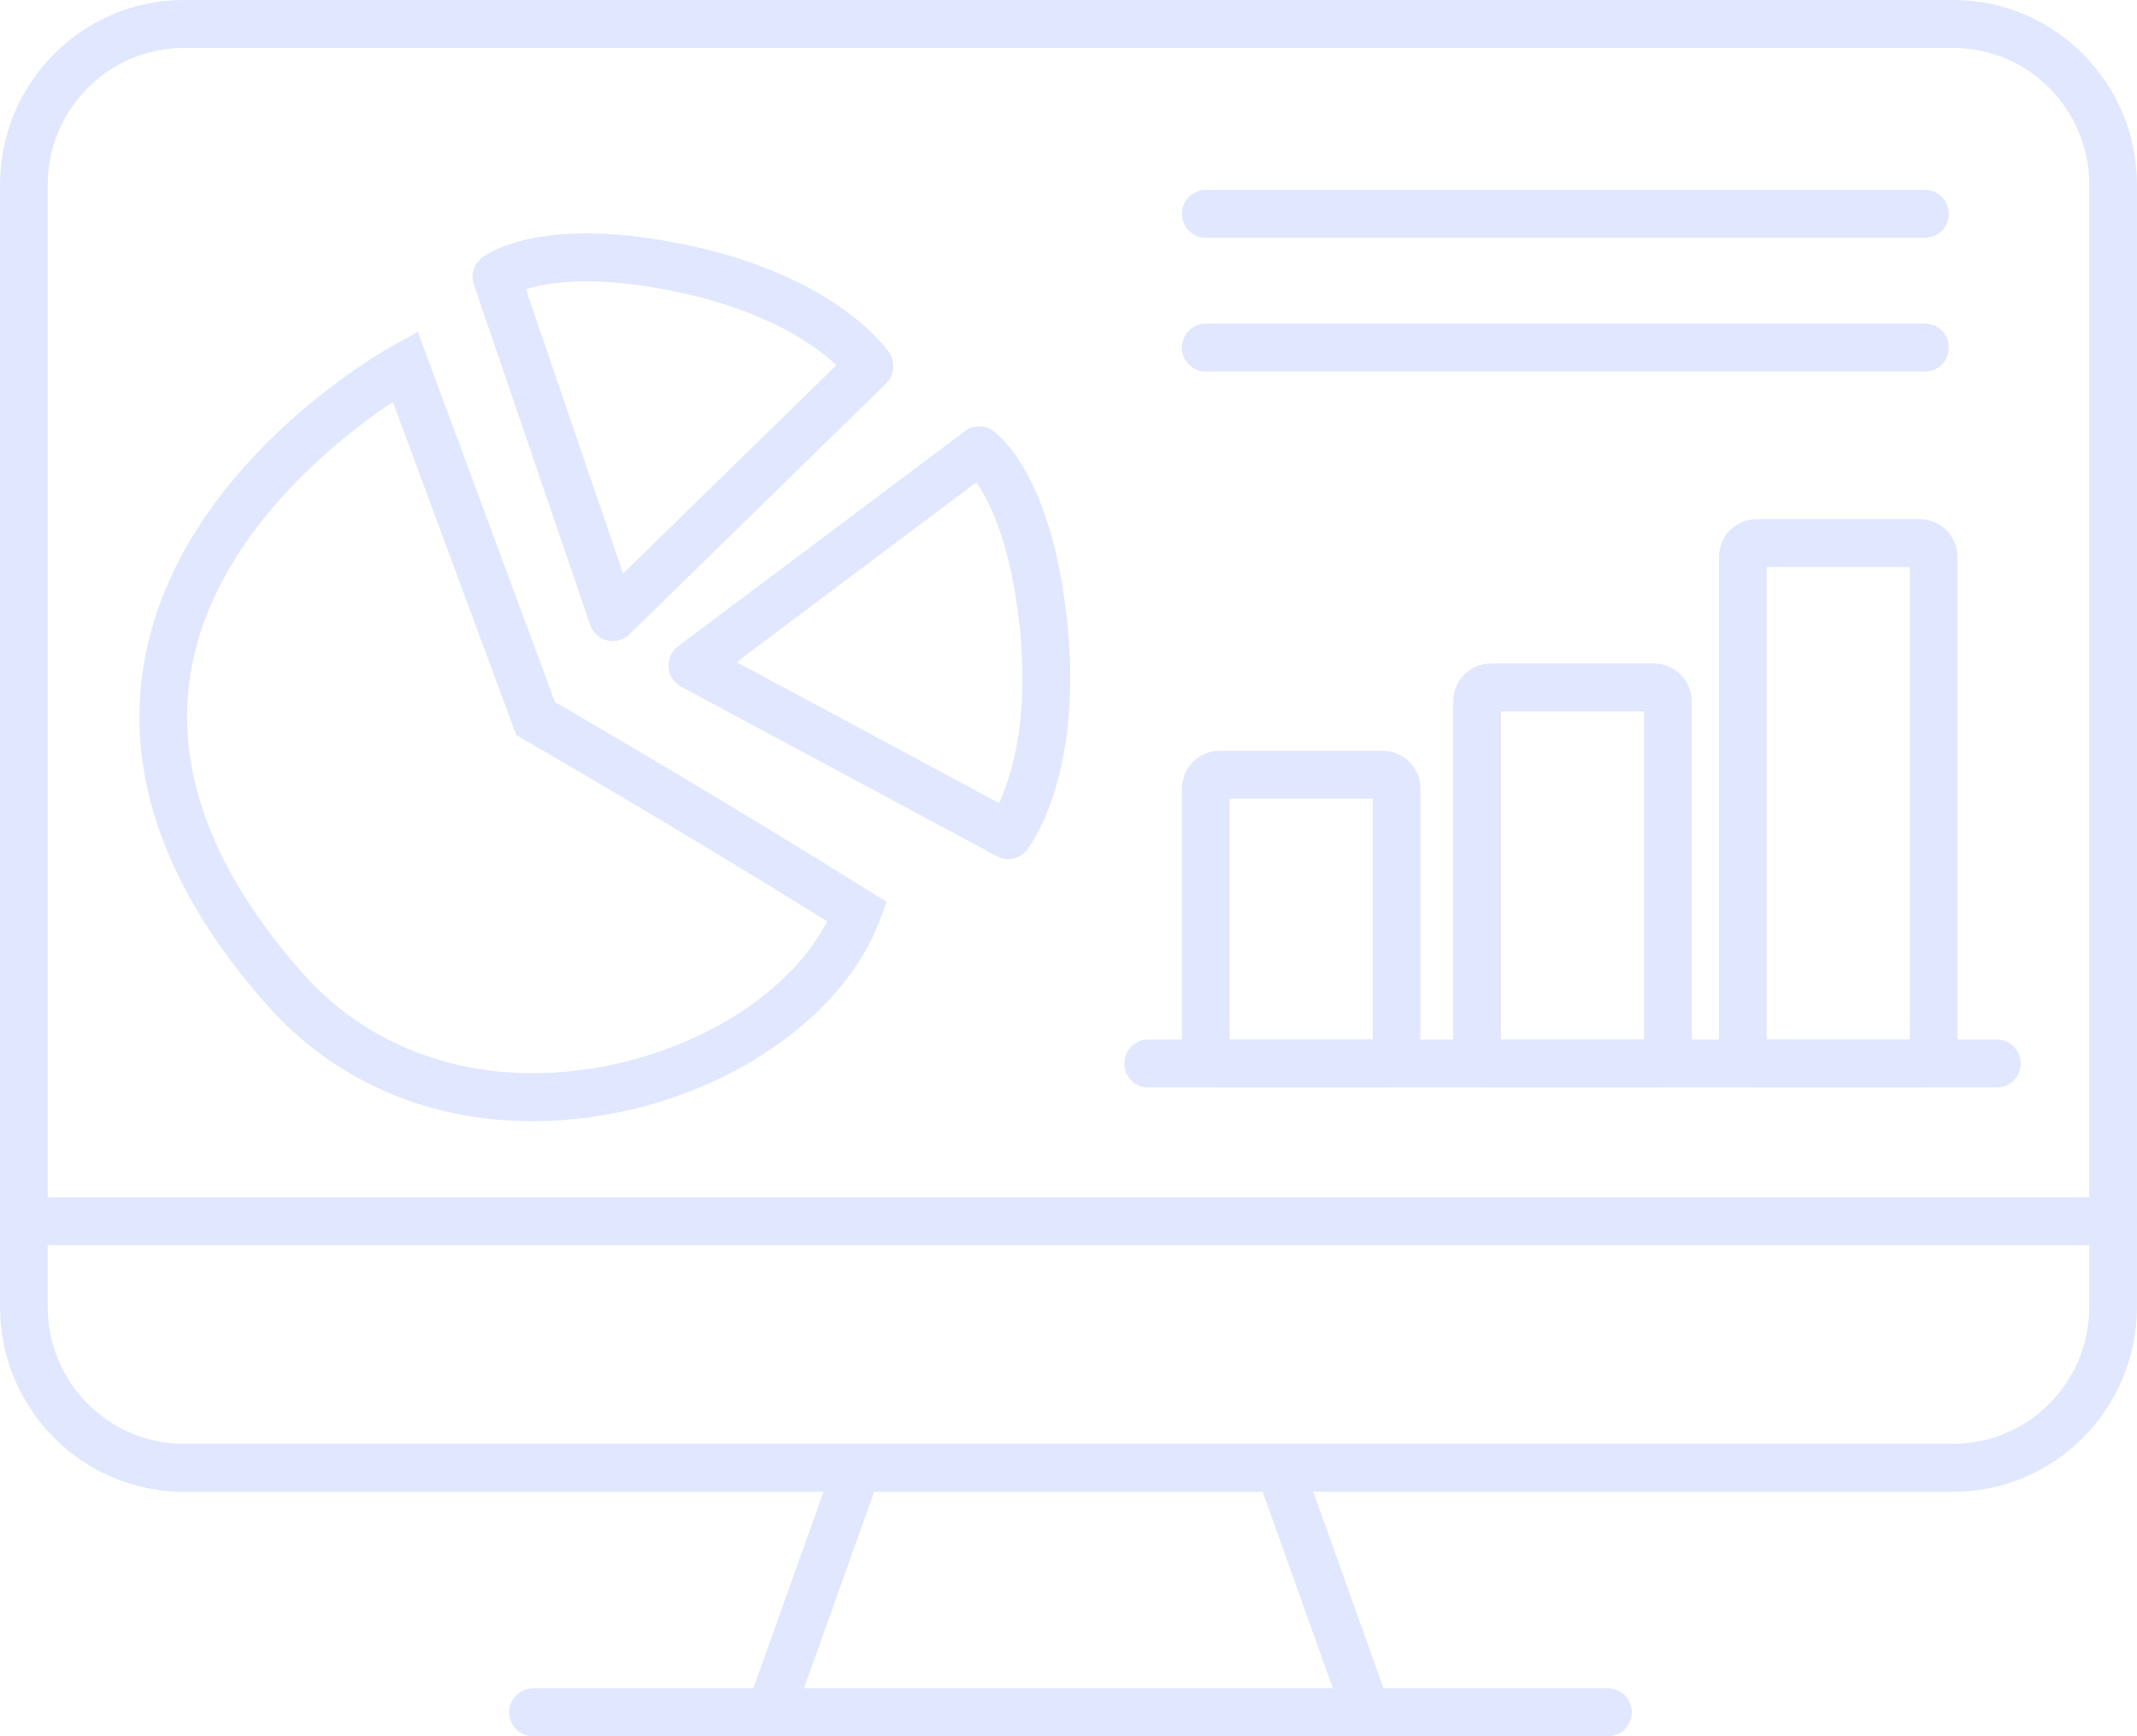 <svg width="128" height="104" viewBox="0 0 128 104" fill="none" xmlns="http://www.w3.org/2000/svg">
<g clip-path="url(#clip0_7_33)">
<path d="M116.993 89.358H11.005C4.936 89.358 0 84.392 0 78.288V11.069C0 4.966 4.936 0 11.005 0H116.993C123.061 0 127.998 4.966 127.998 11.069V78.286C127.998 84.39 123.061 89.356 116.993 89.356V89.358ZM11.005 2.871C6.511 2.871 2.855 6.549 2.855 11.069V78.286C2.855 82.807 6.511 86.484 11.005 86.484H116.993C121.487 86.484 125.143 82.807 125.143 78.286V11.069C125.143 6.549 121.487 2.871 116.993 2.871H11.005Z" fill="#E0E7FF"/>
<path d="M82.825 65.141H73.046C71.804 65.141 70.795 64.126 70.795 62.877V47.237C70.795 45.988 71.804 44.973 73.046 44.973H82.825C84.067 44.973 85.076 45.988 85.076 47.237V62.877C85.076 64.126 84.067 65.141 82.825 65.141ZM73.65 62.27H82.22V47.845H73.65V62.27Z" fill="#E0E7FF"/>
<path d="M99.074 65.141H89.295C88.053 65.141 87.044 64.126 87.044 62.877V42.009C87.044 40.76 88.053 39.745 89.295 39.745H99.074C100.316 39.745 101.325 40.76 101.325 42.009V62.877C101.325 64.126 100.316 65.141 99.074 65.141ZM89.901 62.27H98.471V42.617H89.901V62.27Z" fill="#E0E7FF"/>
<path d="M114.995 65.141H105.216C103.974 65.141 102.965 64.126 102.965 62.877V33.36C102.965 32.111 103.974 31.096 105.216 31.096H114.995C116.237 31.096 117.246 32.111 117.246 33.36V62.877C117.246 64.126 116.237 65.141 114.995 65.141ZM105.819 62.27H114.39V33.969H105.819V62.27Z" fill="#E0E7FF"/>
<path d="M96.309 104H31.931C31.142 104 30.504 103.358 30.504 102.564C30.504 101.771 31.142 101.129 31.931 101.129H96.309C97.099 101.129 97.737 101.771 97.737 102.564C97.737 103.358 97.099 104 96.309 104Z" fill="#E0E7FF"/>
<path d="M126.573 74.584H2.567C1.778 74.584 1.14 73.942 1.14 73.148C1.14 72.355 1.778 71.713 2.567 71.713H126.573C127.362 71.713 128 72.355 128 73.148C128 73.942 127.362 74.584 126.573 74.584Z" fill="#E0E7FF"/>
<path d="M119.603 65.141H68.77C67.981 65.141 67.343 64.499 67.343 63.705C67.343 62.911 67.981 62.27 68.77 62.27H119.603C120.392 62.27 121.031 62.911 121.031 63.705C121.031 64.499 120.392 65.141 119.603 65.141Z" fill="#E0E7FF"/>
<path d="M115.299 22.256H72.222C71.433 22.256 70.795 21.614 70.795 20.82C70.795 20.026 71.433 19.384 72.222 19.384H115.299C116.088 19.384 116.726 20.026 116.726 20.82C116.726 21.614 116.088 22.256 115.299 22.256Z" fill="#E0E7FF"/>
<path d="M115.299 14.244H72.222C71.433 14.244 70.795 13.602 70.795 12.809C70.795 12.015 71.433 11.373 72.222 11.373H115.299C116.088 11.373 116.726 12.015 116.726 12.809C116.726 13.602 116.088 14.244 115.299 14.244Z" fill="#E0E7FF"/>
<path d="M46.143 103.953C45.982 103.953 45.821 103.926 45.66 103.869C44.918 103.6 44.532 102.778 44.8 102.033L50.011 87.438C50.278 86.691 51.096 86.304 51.836 86.572C52.578 86.841 52.964 87.663 52.697 88.408L47.485 103.003C47.275 103.59 46.726 103.955 46.141 103.955L46.143 103.953Z" fill="#E0E7FF"/>
<path d="M81.845 103.953C81.259 103.953 80.711 103.588 80.501 103.001L75.289 88.406C75.022 87.659 75.407 86.837 76.15 86.57C76.89 86.302 77.709 86.689 77.975 87.436L83.186 102.031C83.453 102.778 83.068 103.6 82.326 103.867C82.167 103.924 82.004 103.951 81.843 103.951L81.845 103.953Z" fill="#E0E7FF"/>
<path d="M31.886 67.161C25.628 67.161 19.999 64.737 15.99 60.198C9.936 53.347 7.461 46.444 8.631 39.679C10.676 27.874 23.055 20.964 23.581 20.674L25.027 19.881L33.24 42.057C35.249 43.222 43.682 48.138 52.109 53.405L53.102 54.026L52.693 55.128C50.643 60.639 44.19 65.295 36.635 66.71C35.024 67.012 33.436 67.161 31.886 67.161ZM23.532 24.075C20.364 26.181 12.858 31.959 11.439 40.186C10.43 46.04 12.679 52.131 18.121 58.291C22.444 63.18 28.999 65.221 36.109 63.888C42.2 62.745 47.426 59.32 49.546 55.187C40.346 49.467 31.462 44.341 31.37 44.288L30.922 44.03L23.53 24.075H23.532Z" fill="#E0E7FF"/>
<path d="M36.7 38.402C36.59 38.402 36.478 38.389 36.368 38.363C35.893 38.248 35.51 37.897 35.351 37.434L28.383 17.044C28.185 16.466 28.375 15.824 28.854 15.446C29.205 15.171 32.531 12.813 41.343 14.718C50.225 16.64 53.153 20.96 53.274 21.144C53.653 21.721 53.569 22.485 53.078 22.965L37.696 37.995C37.426 38.258 37.068 38.402 36.7 38.402ZM31.497 17.325L37.318 34.359L50.099 21.87C48.859 20.715 46.033 18.669 40.742 17.524C35.665 16.425 32.806 16.905 31.497 17.325Z" fill="#E0E7FF"/>
<path d="M60.384 51.459C60.155 51.459 59.925 51.403 59.713 51.288L40.795 41.13C40.365 40.898 40.081 40.461 40.044 39.971C40.008 39.48 40.224 39.005 40.615 38.711L57.798 25.825C58.288 25.46 58.952 25.445 59.456 25.79C59.823 26.042 63.069 28.509 63.95 37.534C64.837 46.63 61.638 50.751 61.501 50.921C61.222 51.27 60.81 51.456 60.388 51.456L60.384 51.459ZM44.12 39.663L59.839 48.103C60.555 46.563 61.632 43.234 61.103 37.815C60.596 32.616 59.27 30.023 58.475 28.897L44.12 39.663Z" fill="#E0E7FF"/>
</g>
<defs>
<clipPath id="clip0_7_33">
<rect width="128" height="104" fill="white"/>
</clipPath>
</defs>
</svg>
